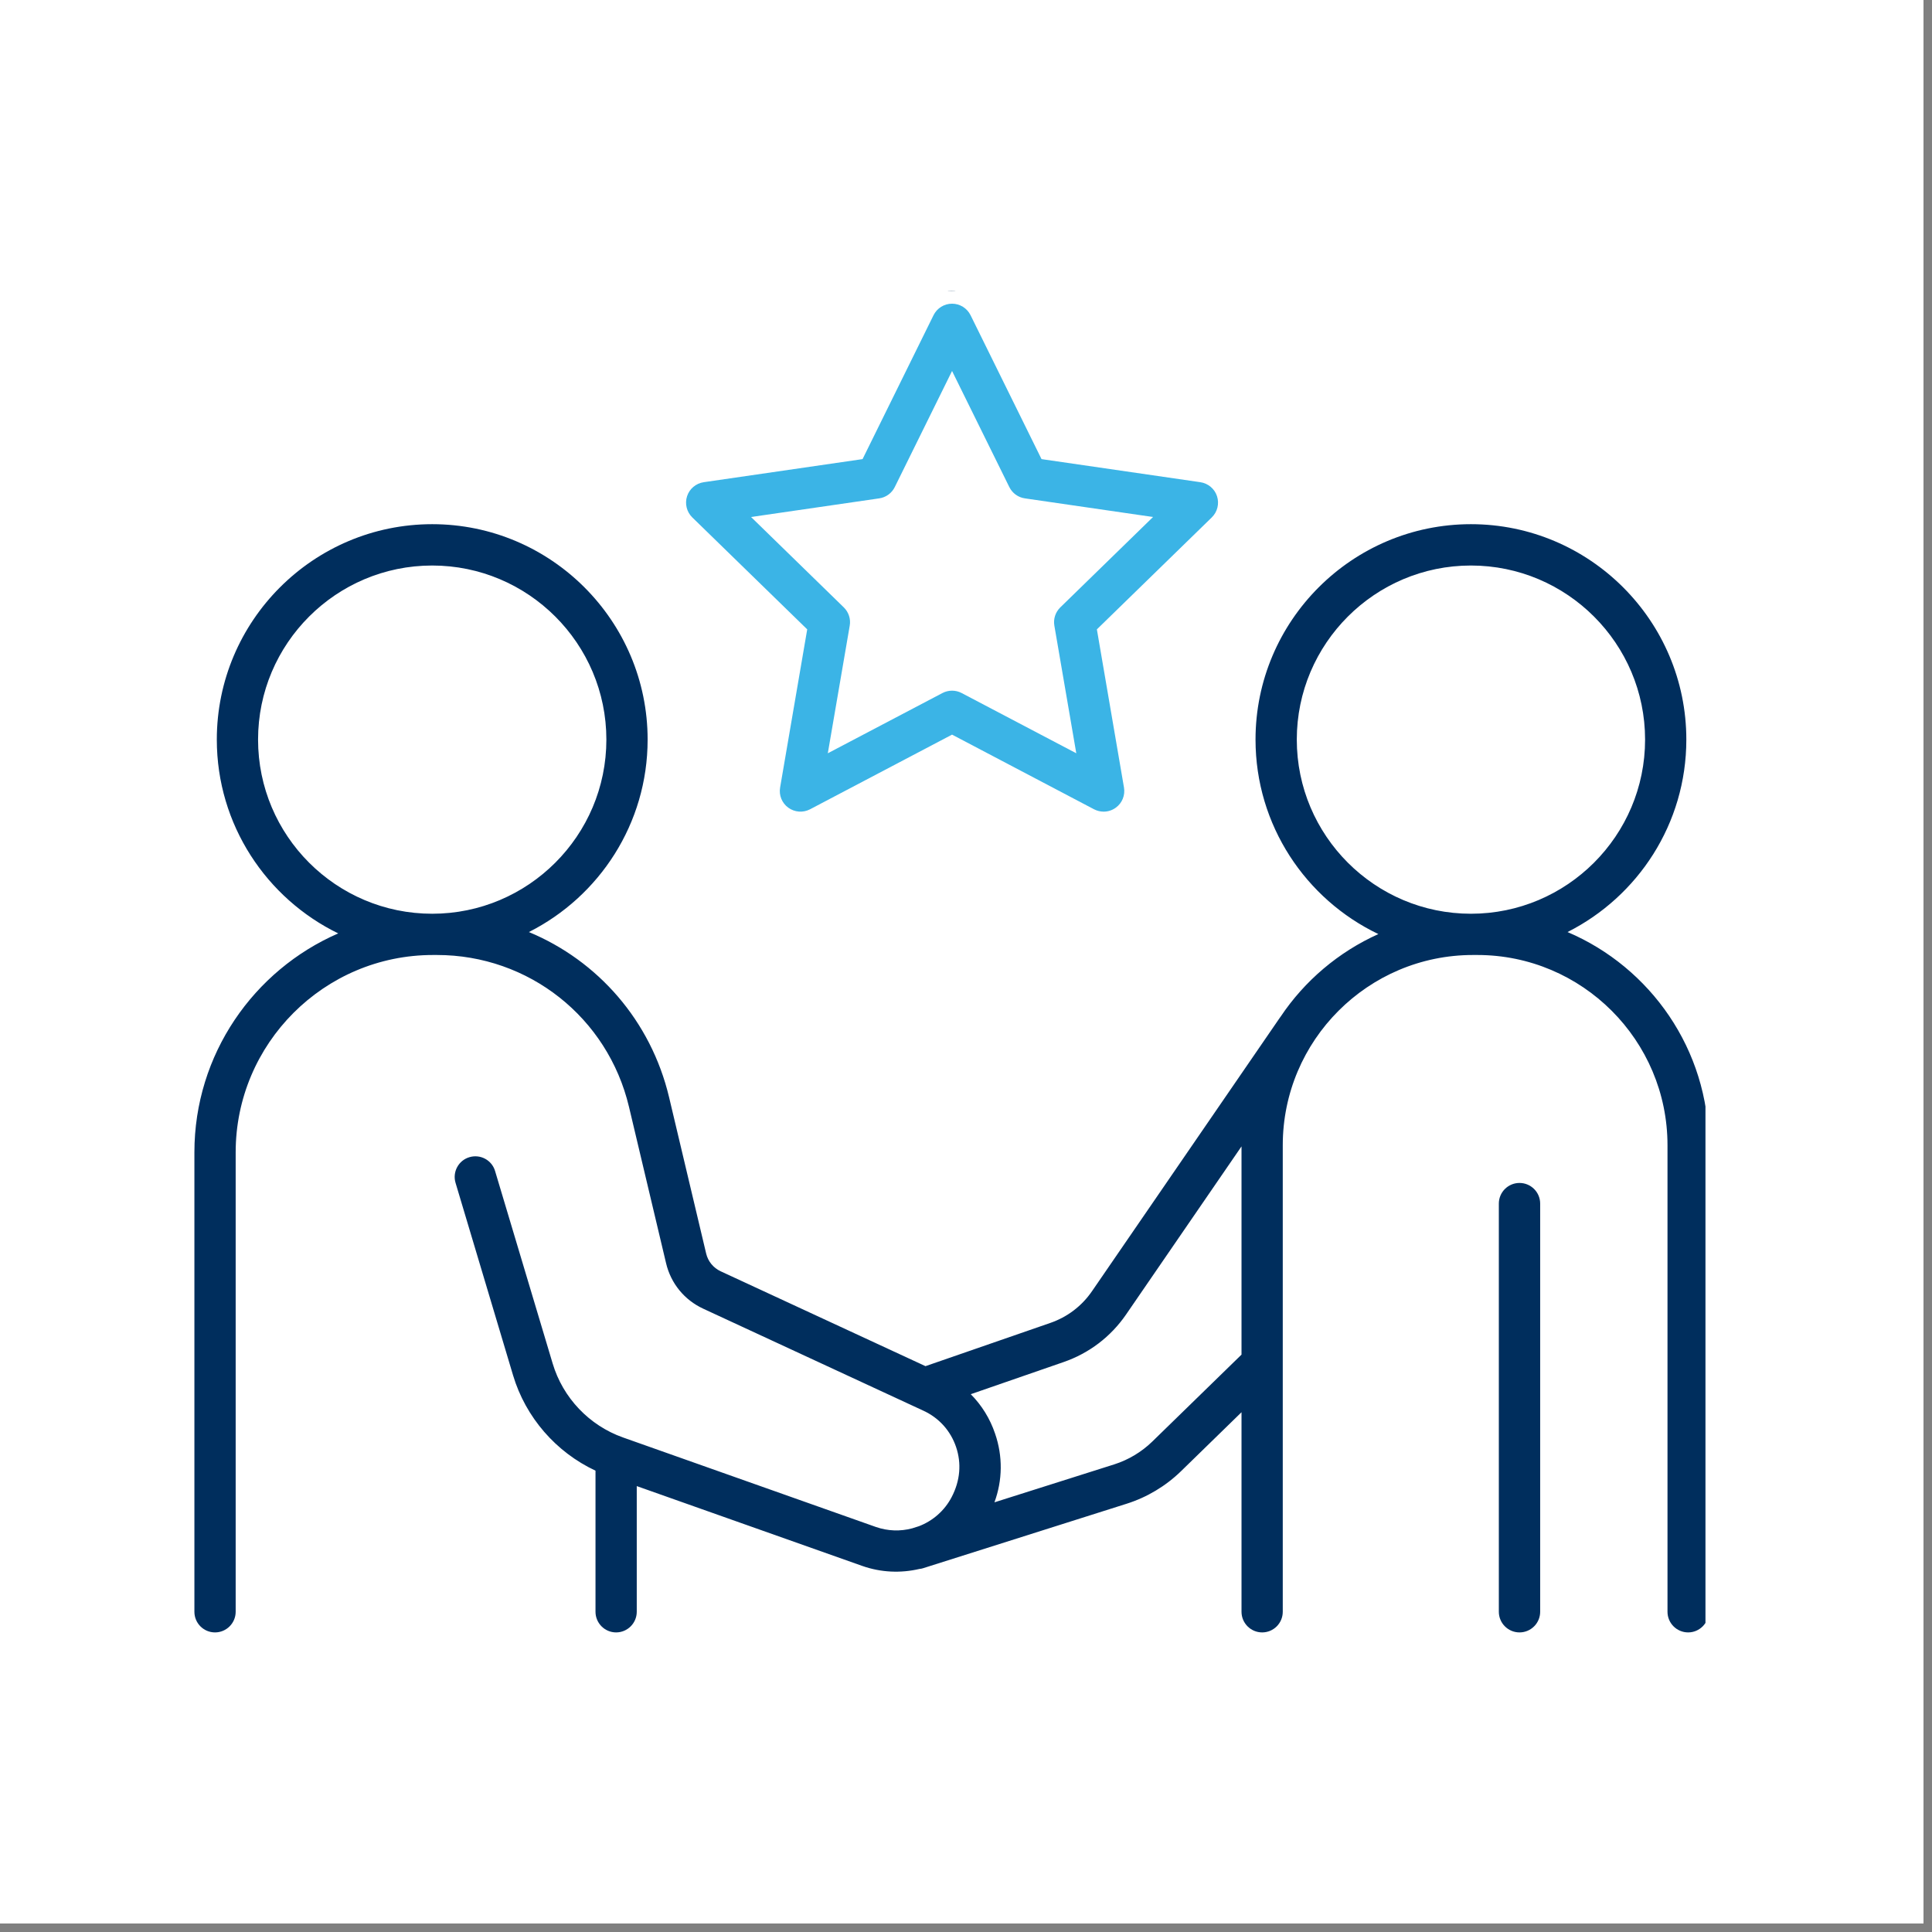 <?xml version="1.0" encoding="UTF-8"?> <svg xmlns="http://www.w3.org/2000/svg" xmlns:xlink="http://www.w3.org/1999/xlink" width="150" zoomAndPan="magnify" viewBox="0 0 112.5 112.5" height="150" preserveAspectRatio="xMidYMid meet" version="1.0"><rect x="0" y="0" width="112.5" height="112.5" fill="#808080" stroke="none"/><defs><clipPath id="9f57a2e91d"><path d="M 0 0 L 112.004 0 L 112.004 112.004 L 0 112.004 Z M 0 0 " clip-rule="nonzero"></path></clipPath><clipPath id="7608bfe380"><path d="M 39 16.938 L 71 16.938 L 71 47 L 39 47 Z M 39 16.938 " clip-rule="nonzero"></path></clipPath><clipPath id="c2a168a14b"><path d="M 11.199 30 L 99.309 30 L 99.309 95.336 L 11.199 95.336 Z M 11.199 30 " clip-rule="nonzero"></path></clipPath><clipPath id="15d7ff65b6"><path d="M 87 68 L 90 68 L 90 95.336 L 87 95.336 Z M 87 68 " clip-rule="nonzero"></path></clipPath><clipPath id="f445508fb3"><path d="M 38.605 16.938 L 72.203 16.938 L 72.203 50.535 L 38.605 50.535 Z M 38.605 16.938 " clip-rule="nonzero"></path></clipPath><clipPath id="96f98051a7"><path d="M 55.402 16.938 C 46.125 16.938 38.605 24.457 38.605 33.734 C 38.605 43.016 46.125 50.535 55.402 50.535 C 64.684 50.535 72.203 43.016 72.203 33.734 C 72.203 24.457 64.684 16.938 55.402 16.938 Z M 55.402 16.938 " clip-rule="nonzero"></path></clipPath><clipPath id="0c01c9ebdf"><path d="M 39 17.684 L 71 17.684 L 71 48 L 39 48 Z M 39 17.684 " clip-rule="nonzero"></path></clipPath><clipPath id="17eb006c29"><path d="M 37.953 31 L 73.047 31 L 73.047 51.285 L 37.953 51.285 Z M 37.953 31 " clip-rule="nonzero"></path></clipPath></defs><g clip-path="url(#9f57a2e91d)"><path fill="#ffffff" d="M 0 0 L 112.004 0 L 112.004 112.004 L 0 112.004 Z M 0 0 " fill-opacity="1" fill-rule="nonzero"></path><path fill="#ffffff" d="M 0 0 L 112.004 0 L 112.004 112.004 L 0 112.004 Z M 0 0 " fill-opacity="1" fill-rule="nonzero"></path></g><g clip-path="url(#7608bfe380)"><path fill="#002e5d" d="M 51.168 28.273 C 51.559 28.219 51.898 27.973 52.074 27.617 L 55.41 20.855 L 58.746 27.617 C 58.922 27.973 59.258 28.219 59.652 28.273 L 67.113 29.359 L 61.715 34.621 C 61.43 34.898 61.301 35.293 61.367 35.684 L 62.641 43.117 L 55.969 39.609 C 55.617 39.426 55.199 39.426 54.852 39.609 L 48.176 43.117 L 49.453 35.684 C 49.52 35.293 49.387 34.898 49.105 34.621 L 43.707 29.359 Z M 46.977 35.902 L 45.395 45.109 C 45.32 45.562 45.504 46.016 45.875 46.285 C 46.246 46.555 46.734 46.59 47.141 46.379 L 55.41 42.031 L 63.68 46.379 C 63.855 46.469 64.047 46.516 64.238 46.516 C 64.488 46.516 64.734 46.438 64.945 46.285 C 65.316 46.016 65.5 45.562 65.422 45.109 L 63.844 35.902 L 70.535 29.383 C 70.859 29.062 70.98 28.582 70.84 28.148 C 70.695 27.715 70.32 27.395 69.867 27.332 L 60.621 25.988 L 56.488 17.609 C 56.285 17.199 55.867 16.938 55.41 16.938 C 54.953 16.938 54.535 17.199 54.332 17.609 L 50.195 25.988 L 40.949 27.332 C 40.496 27.395 40.121 27.715 39.98 28.148 C 39.84 28.582 39.957 29.062 40.285 29.383 L 46.977 35.902 " fill-opacity="1" fill-rule="nonzero"></path></g><g clip-path="url(#c2a168a14b)"><path fill="#002e5d" d="M 75.512 43.066 C 75.512 37.477 80.062 32.93 85.652 32.93 C 91.242 32.93 95.793 37.477 95.793 43.066 C 95.793 48.66 91.242 53.207 85.652 53.207 C 80.062 53.207 75.512 48.66 75.512 43.066 Z M 67.09 83.949 C 66.469 84.551 65.707 85.008 64.883 85.27 L 57.906 87.48 C 58.379 86.195 58.398 84.801 57.945 83.484 C 57.648 82.602 57.16 81.82 56.527 81.184 L 61.934 79.312 C 63.422 78.797 64.684 77.836 65.574 76.539 L 72.293 66.754 L 72.293 78.879 Z M 15.027 43.066 C 15.027 37.477 19.574 32.93 25.168 32.93 C 30.758 32.93 35.309 37.477 35.309 43.066 C 35.309 48.66 30.758 53.207 25.168 53.207 C 19.574 53.207 15.027 48.66 15.027 43.066 Z M 91.277 54.273 C 95.375 52.207 98.195 47.965 98.195 43.066 C 98.195 36.152 92.566 30.523 85.652 30.523 C 78.734 30.523 73.109 36.152 73.109 43.066 C 73.109 48.055 76.035 52.371 80.262 54.391 C 77.941 55.434 75.965 57.113 74.566 59.207 C 74.551 59.227 74.539 59.242 74.527 59.258 L 63.594 75.176 C 62.996 76.051 62.148 76.695 61.145 77.039 L 53.891 79.551 L 41.965 74.027 C 41.539 73.828 41.23 73.453 41.121 73 L 38.961 63.895 C 37.902 59.438 34.809 55.938 30.797 54.273 C 34.895 52.207 37.711 47.961 37.711 43.066 C 37.711 36.152 32.082 30.523 25.168 30.523 C 18.25 30.523 12.625 36.152 12.625 43.066 C 12.625 48.023 15.516 52.316 19.695 54.352 C 14.773 56.492 11.32 61.398 11.32 67.102 L 11.32 93.852 C 11.32 94.516 11.855 95.055 12.52 95.055 C 13.184 95.055 13.723 94.516 13.723 93.852 L 13.723 67.102 C 13.723 60.766 18.875 55.609 25.215 55.609 L 25.441 55.609 C 30.789 55.609 35.387 59.246 36.625 64.449 L 38.785 73.555 C 39.062 74.73 39.852 75.699 40.953 76.207 L 53.77 82.145 C 54.676 82.562 55.352 83.312 55.672 84.258 C 55.992 85.203 55.918 86.211 55.414 87.176 C 54.996 87.977 54.305 88.566 53.508 88.871 L 53.113 88.996 C 52.438 89.176 51.703 89.16 51 88.914 L 36.277 83.703 C 34.309 83.004 32.777 81.395 32.18 79.391 L 28.828 68.188 C 28.641 67.555 27.973 67.191 27.332 67.383 C 26.699 67.57 26.336 68.242 26.527 68.879 L 29.875 80.082 C 30.609 82.535 32.375 84.559 34.676 85.637 L 34.676 93.852 C 34.676 94.516 35.215 95.055 35.875 95.055 C 36.539 95.055 37.078 94.516 37.078 93.852 L 37.078 86.535 L 50.199 91.18 C 51.301 91.57 52.457 91.613 53.539 91.359 C 53.613 91.352 53.684 91.34 53.754 91.316 L 65.605 87.562 C 66.789 87.188 67.883 86.531 68.77 85.668 L 72.293 82.234 L 72.293 93.852 C 72.293 94.516 72.832 95.055 73.496 95.055 C 74.16 95.055 74.695 94.516 74.695 93.852 L 74.695 66.688 C 74.695 60.578 79.664 55.609 85.773 55.609 L 86.02 55.609 C 92.129 55.609 97.098 60.578 97.098 66.688 L 97.098 93.852 C 97.098 94.516 97.637 95.055 98.301 95.055 C 98.961 95.055 99.5 94.516 99.5 93.852 L 99.5 66.688 C 99.5 61.117 96.105 56.328 91.277 54.273 " fill-opacity="1" fill-rule="nonzero"></path></g><g clip-path="url(#15d7ff65b6)"><path fill="#002e5d" d="M 88.48 68.883 C 87.816 68.883 87.277 69.422 87.277 70.086 L 87.277 93.852 C 87.277 94.516 87.816 95.055 88.48 95.055 C 89.145 95.055 89.684 94.516 89.684 93.852 L 89.684 70.086 C 89.684 69.422 89.145 68.883 88.48 68.883 " fill-opacity="1" fill-rule="nonzero"></path></g><g clip-path="url(#f445508fb3)"><g clip-path="url(#96f98051a7)"><path fill="#ffffff" d="M 38.605 16.938 L 72.203 16.938 L 72.203 50.535 L 38.605 50.535 Z M 38.605 16.938 " fill-opacity="1" fill-rule="nonzero"></path></g></g><g clip-path="url(#0c01c9ebdf)"><path fill="#3bb4e6" d="M 51.195 29.02 C 51.586 28.965 51.926 28.719 52.102 28.363 L 55.438 21.602 L 58.773 28.363 C 58.949 28.719 59.289 28.965 59.68 29.02 L 67.141 30.105 L 61.742 35.367 C 61.457 35.645 61.328 36.043 61.395 36.43 L 62.672 43.863 L 55.996 40.355 C 55.648 40.172 55.23 40.172 54.879 40.355 L 48.203 43.863 L 49.48 36.43 C 49.547 36.043 49.418 35.645 49.133 35.367 L 43.734 30.105 Z M 47.004 36.648 L 45.426 45.855 C 45.348 46.309 45.531 46.762 45.902 47.031 C 46.273 47.301 46.762 47.336 47.168 47.125 L 55.438 42.777 L 63.707 47.125 C 63.883 47.215 64.074 47.262 64.266 47.262 C 64.516 47.262 64.762 47.184 64.973 47.031 C 65.344 46.762 65.527 46.309 65.449 45.855 L 63.871 36.648 L 70.562 30.129 C 70.891 29.809 71.008 29.328 70.867 28.895 C 70.727 28.461 70.348 28.145 69.895 28.078 L 60.648 26.734 L 56.516 18.355 C 56.312 17.945 55.895 17.684 55.438 17.684 C 54.98 17.684 54.562 17.945 54.359 18.355 L 50.227 26.734 L 40.98 28.078 C 40.527 28.145 40.148 28.461 40.008 28.895 C 39.867 29.328 39.984 29.809 40.312 30.129 L 47.004 36.648 " fill-opacity="1" fill-rule="nonzero"></path></g><g clip-path="url(#17eb006c29)"><path fill="#3bb4e6" d="M 75.539 43.816 C 75.539 38.223 80.09 33.676 85.68 33.676 C 91.27 33.676 95.82 38.223 95.82 43.816 C 95.82 49.406 91.27 53.953 85.68 53.953 C 80.09 53.953 75.539 49.406 75.539 43.816 Z M 67.117 84.695 C 66.5 85.297 65.734 85.754 64.91 86.016 L 57.934 88.227 C 58.406 86.941 58.426 85.551 57.977 84.23 C 57.676 83.348 57.188 82.566 56.555 81.93 L 61.961 80.059 C 63.453 79.543 64.711 78.582 65.602 77.285 L 72.32 67.504 L 72.32 79.625 Z M 15.055 43.816 C 15.055 38.223 19.602 33.676 25.195 33.676 C 30.785 33.676 35.336 38.223 35.336 43.816 C 35.336 49.406 30.785 53.953 25.195 53.953 C 19.602 53.953 15.055 49.406 15.055 43.816 Z M 91.305 55.02 C 95.402 52.957 98.223 48.711 98.223 43.816 C 98.223 36.898 92.598 31.273 85.68 31.273 C 78.762 31.273 73.137 36.898 73.137 43.816 C 73.137 48.801 76.062 53.117 80.289 55.137 C 77.969 56.184 75.996 57.859 74.594 59.957 C 74.578 59.973 74.566 59.988 74.555 60.008 L 63.621 75.922 C 63.023 76.797 62.176 77.441 61.172 77.789 L 53.918 80.297 L 41.992 74.773 C 41.566 74.574 41.258 74.203 41.152 73.746 L 38.988 64.641 C 37.934 60.188 34.836 56.684 30.824 55.02 C 34.922 52.953 37.738 48.707 37.738 43.816 C 37.738 36.898 32.113 31.273 25.195 31.273 C 18.277 31.273 12.652 36.898 12.652 43.816 C 12.652 48.77 15.543 53.062 19.723 55.098 C 14.801 57.238 11.348 62.148 11.348 67.848 L 11.348 94.602 C 11.348 95.266 11.887 95.801 12.547 95.801 C 13.211 95.801 13.75 95.266 13.75 94.602 L 13.75 67.848 C 13.75 61.512 18.906 56.359 25.242 56.359 L 25.469 56.359 C 30.816 56.359 35.414 59.992 36.652 65.195 L 38.812 74.301 C 39.094 75.477 39.883 76.445 40.98 76.953 L 53.797 82.891 C 54.703 83.309 55.379 84.062 55.699 85.004 C 56.023 85.949 55.945 86.957 55.441 87.922 C 55.023 88.727 54.332 89.312 53.535 89.621 L 53.145 89.742 C 52.465 89.922 51.73 89.906 51.031 89.66 L 36.305 84.449 C 34.336 83.75 32.805 82.141 32.207 80.141 L 28.859 68.938 C 28.668 68.301 28 67.938 27.363 68.129 C 26.727 68.32 26.363 68.988 26.555 69.625 L 29.902 80.828 C 30.637 83.281 32.402 85.305 34.703 86.383 L 34.703 94.602 C 34.703 95.266 35.242 95.801 35.906 95.801 C 36.57 95.801 37.105 95.266 37.105 94.602 L 37.105 87.285 L 50.227 91.926 C 51.328 92.316 52.484 92.359 53.566 92.105 C 53.641 92.098 53.711 92.086 53.781 92.062 L 65.633 88.309 C 66.816 87.934 67.91 87.281 68.797 86.414 L 72.32 82.98 L 72.32 94.602 C 72.32 95.266 72.859 95.801 73.523 95.801 C 74.188 95.801 74.723 95.266 74.723 94.602 L 74.723 67.434 C 74.723 61.324 79.691 56.359 85.801 56.359 L 86.047 56.359 C 92.156 56.359 97.125 61.324 97.125 67.434 L 97.125 94.602 C 97.125 95.266 97.664 95.801 98.328 95.801 C 98.992 95.801 99.527 95.266 99.527 94.602 L 99.527 67.434 C 99.527 61.863 96.133 57.074 91.305 55.02 " fill-opacity="1" fill-rule="nonzero"></path></g></svg> 